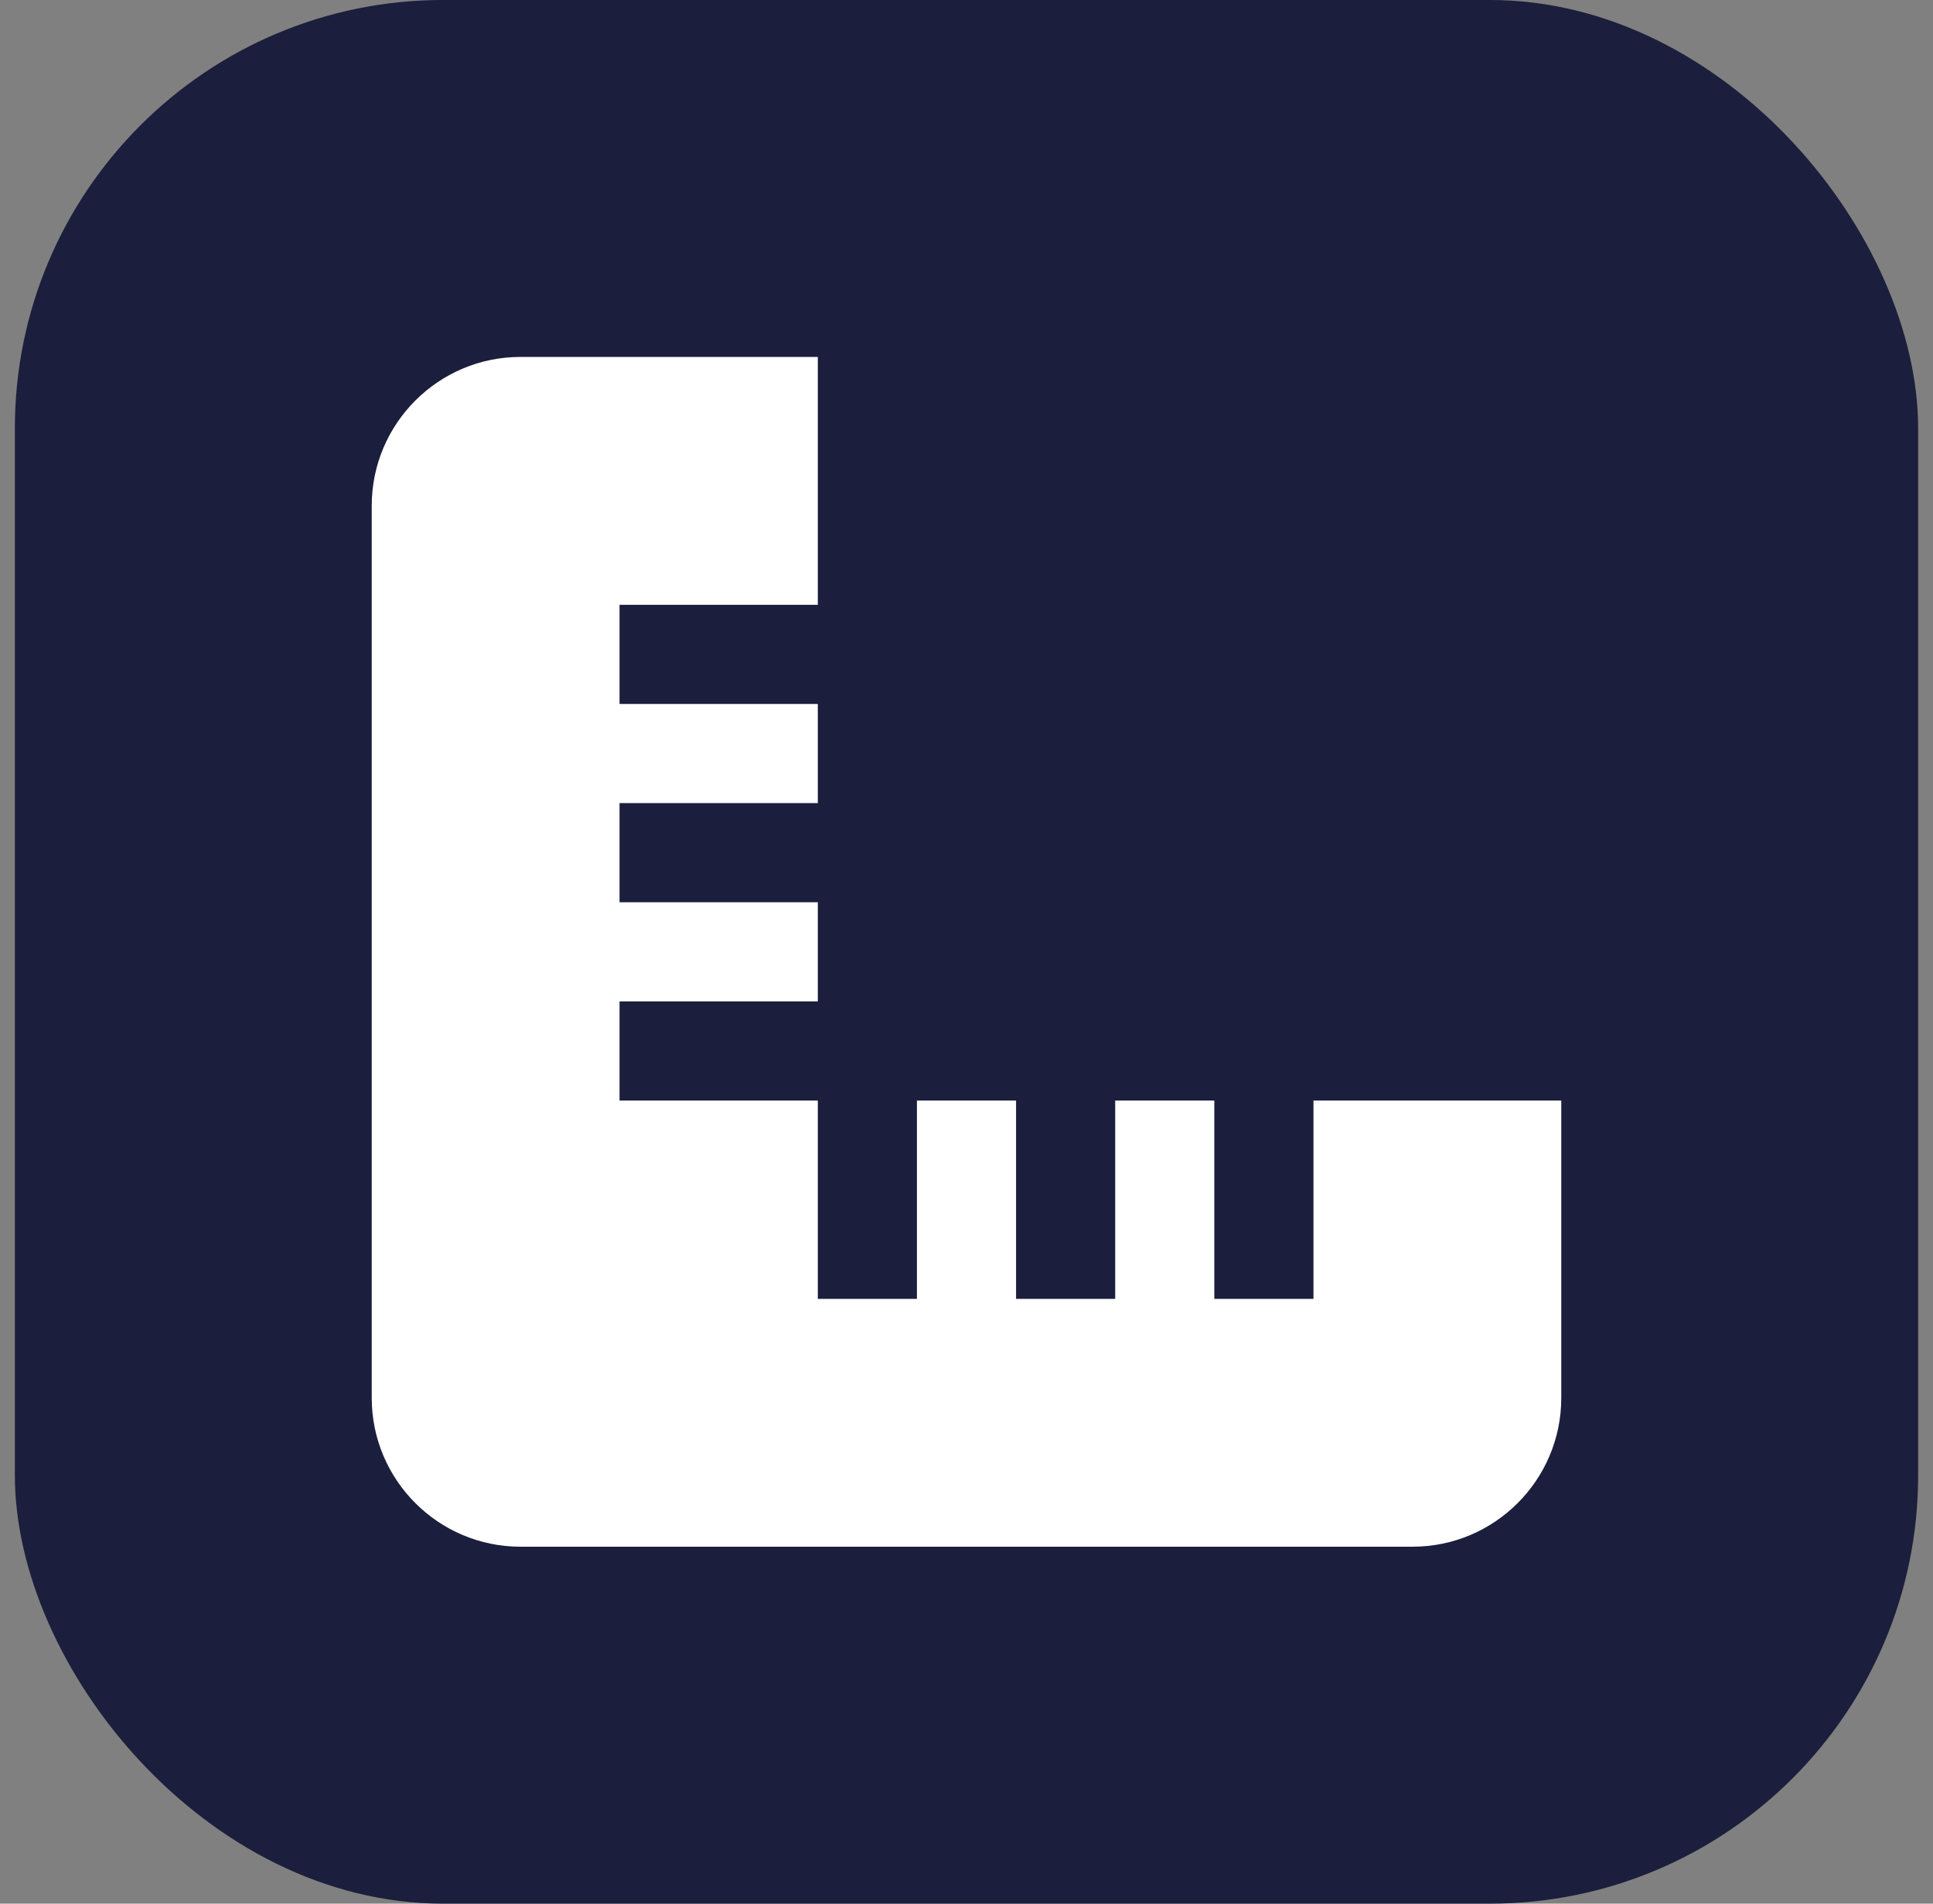 <svg width="65" height="64" viewBox="0 0 65 64" fill="none" xmlns="http://www.w3.org/2000/svg">
<rect x="0" y="0" width="65" height="64" fill="#808080" stroke="none"/>
<rect x="0.5" width="64" height="64" rx="14.4" fill="#1B1E3C"/>
<g clip-path="url(#clip0_2027_226)">
<path d="M44.167 37V43.667H40.833V37H37.5V43.667H34.167V37H30.833V43.667H27.5V37H20.833V33.667H27.5V30.333H20.833V27H27.5V23.667H20.833V20.333H27.5V12H17.5C14.743 12 12.5 14.243 12.5 17V47C12.5 49.757 14.743 52 17.5 52H47.5C50.257 52 52.5 49.757 52.5 47V37H44.167Z" fill="white"/>
</g>
<defs>
<clipPath id="clip0_2027_226">
<rect width="40" height="40" fill="white" transform="translate(12.5 12)"/>
</clipPath>
</defs>
</svg>

